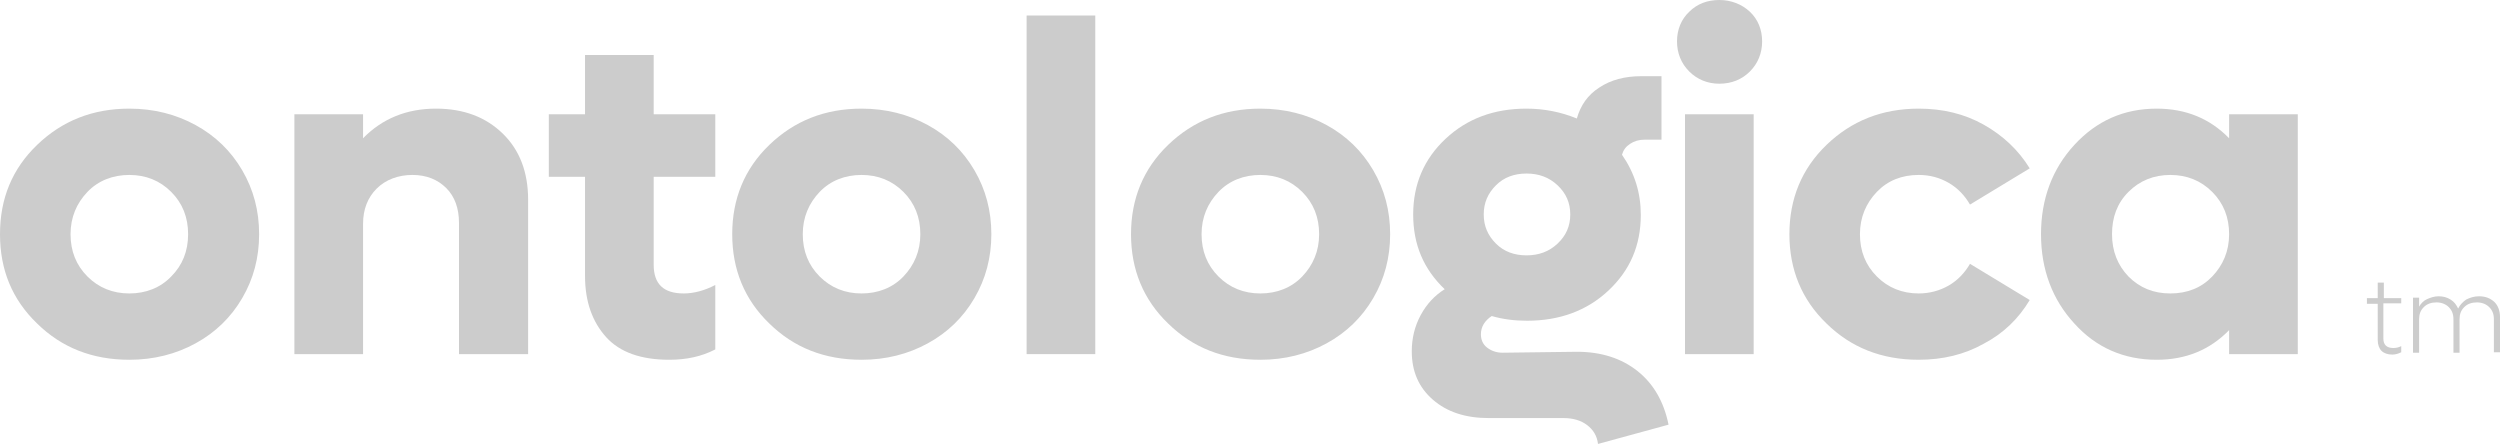 <svg xmlns="http://www.w3.org/2000/svg" id="Layer_2" data-name="Layer 2" viewBox="0 0 531.6 94.4"><defs><style>      .cls-1 {        isolation: isolate;      }      .cls-2 {        fill: #ccc;      }    </style></defs><g id="Layer_2-2" data-name="Layer 2"><g><path class="cls-2" d="m27.5,76.5c-7.9,0-14.4-2.6-19.6-7.7C2.6,63.7,0,57.4,0,49.8s2.6-13.9,7.9-19c5.3-5.1,11.8-7.7,19.6-7.7,5.2,0,9.9,1.2,14.1,3.5s7.5,5.5,9.9,9.6,3.6,8.6,3.6,13.6-1.2,9.5-3.6,13.6c-2.4,4.1-5.7,7.3-9.9,9.6s-8.9,3.5-14.1,3.5Zm-8.9-17.7c2.4,2.4,5.4,3.6,8.9,3.6s6.6-1.2,8.9-3.6c2.4-2.4,3.6-5.4,3.6-9s-1.2-6.6-3.6-9c-2.4-2.4-5.4-3.6-8.9-3.6s-6.6,1.2-8.9,3.6-3.6,5.4-3.6,9,1.2,6.6,3.6,9Z"></path><path class="cls-2" d="m92.7,23.1c5.9,0,10.6,1.8,14.2,5.3s5.4,8.2,5.4,14.1v32.8h-14.7v-27.9c0-3.1-.9-5.6-2.7-7.4s-4.2-2.8-7.2-2.8-5.7,1-7.6,2.9-2.9,4.4-2.9,7.5v27.7h-14.6V24.3h14.6v5.1c4.1-4.2,9.3-6.3,15.5-6.3Z"></path><path class="cls-2" d="m152.1,37.6h-13.1v18.7c0,4.1,2.1,6.1,6.4,6.1,2.1,0,4.4-.6,6.7-1.8v13.7c-2.9,1.5-6.1,2.2-9.8,2.2-6,0-10.5-1.6-13.4-4.8s-4.5-7.5-4.5-13v-21.1h-7.7v-13.3h7.7v-12.6h14.6v12.6h13.1s0,13.3,0,13.3Z"></path><path class="cls-2" d="m183.2,76.5c-7.9,0-14.4-2.6-19.6-7.7-5.3-5.1-7.9-11.5-7.9-19s2.6-13.9,7.9-19,11.8-7.7,19.6-7.7c5.2,0,9.9,1.2,14.1,3.5s7.5,5.5,9.9,9.6,3.6,8.6,3.6,13.6-1.2,9.5-3.6,13.6c-2.4,4.1-5.7,7.3-9.9,9.6s-8.9,3.5-14.1,3.5Zm-8.9-17.7c2.4,2.4,5.4,3.6,8.9,3.6s6.6-1.2,8.9-3.6,3.6-5.4,3.6-9-1.2-6.6-3.6-9c-2.4-2.4-5.4-3.6-8.9-3.6s-6.6,1.2-8.9,3.6-3.6,5.4-3.6,9,1.2,6.6,3.6,9Z"></path><path class="cls-2" d="m218.3,75.3V3.3h14.6v72h-14.6Z"></path><path class="cls-2" d="m268,76.5c-7.9,0-14.4-2.6-19.6-7.7-5.3-5.1-7.9-11.5-7.9-19s2.6-13.9,7.9-19,11.8-7.7,19.6-7.7c5.2,0,9.9,1.2,14.1,3.5s7.5,5.5,9.9,9.6,3.6,8.6,3.6,13.6-1.2,9.5-3.6,13.6-5.7,7.3-9.9,9.6-8.9,3.5-14.1,3.5Zm-8.9-17.7c2.4,2.4,5.4,3.6,8.9,3.6s6.6-1.2,8.9-3.6,3.6-5.4,3.6-9-1.2-6.6-3.6-9-5.4-3.6-8.9-3.6-6.6,1.2-8.9,3.6-3.6,5.4-3.6,9,1.2,6.6,3.6,9Z"></path><path class="cls-2" d="m335.3,74.8c5.2,0,9.5,1.4,12.9,4.1s5.6,6.5,6.6,11.4l-15,4.1c-.2-1.7-1-3-2.3-4s-3-1.5-5-1.5h-15.9c-5,0-8.9-1.3-11.9-3.9s-4.5-6-4.5-10.3c0-2.7.6-5.3,1.9-7.7s3-4.2,5.1-5.5c-4.5-4.3-6.7-9.5-6.7-15.9s2.3-11.8,6.9-16.1,10.3-6.4,17.2-6.4c3.7,0,7.3.7,10.7,2.1.8-2.8,2.3-5,4.8-6.6,2.4-1.6,5.4-2.4,8.9-2.4h4.3v13.5h-3.6c-1.2,0-2.2.3-3.1.9s-1.4,1.3-1.7,2.3c2.7,3.9,4,8.1,4,12.8,0,6.5-2.3,11.8-6.9,16.1-4.6,4.3-10.4,6.4-17.3,6.4-2.6,0-5.1-.3-7.5-1-1.5,1-2.3,2.3-2.3,3.9,0,1.1.4,2.1,1.3,2.8.9.7,2,1.1,3.3,1.1l15.8-.2h0Zm-10.7-37.9c-2.6,0-4.8.8-6.5,2.5s-2.6,3.7-2.6,6.2.9,4.5,2.6,6.2,3.9,2.5,6.5,2.5,4.8-.8,6.6-2.5c1.8-1.7,2.7-3.7,2.7-6.2s-.9-4.5-2.7-6.2-4-2.5-6.6-2.5h0Z"></path><path class="cls-2" d="m365.6,17.8c-2.5,0-4.7-.9-6.4-2.6-1.7-1.7-2.6-3.9-2.6-6.4s.9-4.7,2.6-6.3c1.7-1.7,3.9-2.5,6.4-2.5s4.8.9,6.5,2.5c1.7,1.6,2.6,3.8,2.6,6.3s-.9,4.7-2.6,6.4c-1.7,1.7-3.9,2.6-6.5,2.6Zm-7.3,57.5V24.3h14.6v51h-14.6Z"></path><path class="cls-2" d="m408,76.5c-7.9,0-14.4-2.6-19.6-7.7-5.3-5.1-7.9-11.5-7.9-19s2.6-13.9,7.9-19,11.8-7.7,19.6-7.7c5.1,0,9.7,1.1,13.8,3.4,4.1,2.3,7.4,5.4,9.8,9.3l-12.7,7.7c-1.1-1.9-2.6-3.5-4.5-4.6s-4-1.7-6.4-1.7c-3.6,0-6.6,1.2-8.9,3.6s-3.6,5.4-3.6,9,1.2,6.6,3.6,9,5.4,3.6,8.9,3.6c2.3,0,4.5-.6,6.4-1.7,1.9-1.1,3.4-2.7,4.5-4.6l12.7,7.7c-2.4,4-5.6,7.1-9.8,9.3-4.1,2.3-8.7,3.4-13.8,3.4h0Z"></path><path class="cls-2" d="m474,24.3h14.6v51h-14.6v-5.1c-4.1,4.2-9.2,6.3-15.4,6.3-7,0-12.9-2.6-17.5-7.7-4.7-5.1-7.1-11.5-7.1-19s2.4-13.9,7.1-19,10.5-7.7,17.5-7.7c6.2,0,11.3,2.1,15.4,6.3v-5.1Zm-12.5,38.1c3.6,0,6.6-1.2,8.9-3.6s3.6-5.4,3.6-9-1.2-6.6-3.6-9-5.4-3.6-8.9-3.6-6.5,1.2-8.9,3.6-3.5,5.4-3.5,9,1.2,6.6,3.5,9c2.4,2.4,5.3,3.6,8.9,3.6Z"></path><g class="cls-1"><path class="cls-2" d="m510.5,64.5h-3.7v7.5c0,1.3.7,2,2.1,2,.6,0,1.1-.1,1.7-.4v1.3c-.6.3-1.2.5-1.9.5-1,0-1.8-.3-2.3-.8s-.8-1.3-.8-2.3v-7.7h-2.3v-1.2h2.3v-3.3h1.3v3.3h3.7v1.1h-.1Z"></path><path class="cls-2" d="m527.1,63c1.4,0,2.4.4,3.3,1.2.8.8,1.2,1.9,1.2,3.2v7.5h-1.3v-7c0-1.1-.3-1.9-1-2.6-.6-.6-1.5-1-2.6-1s-2,.3-2.7,1-1,1.5-1,2.6v7.1h-1.3v-7.1c0-1.1-.3-1.9-1-2.6-.6-.6-1.5-1-2.6-1s-2,.3-2.7,1-1,1.5-1,2.6v7.1h-1.3v-11.7h1.3v1.9c.4-.7,1-1.3,1.7-1.6s1.5-.6,2.4-.6c1,0,1.8.2,2.6.7.8.5,1.2,1.1,1.6,1.9.4-.8,1-1.4,1.7-1.9.8-.4,1.7-.7,2.7-.7Z"></path></g></g></g></svg>